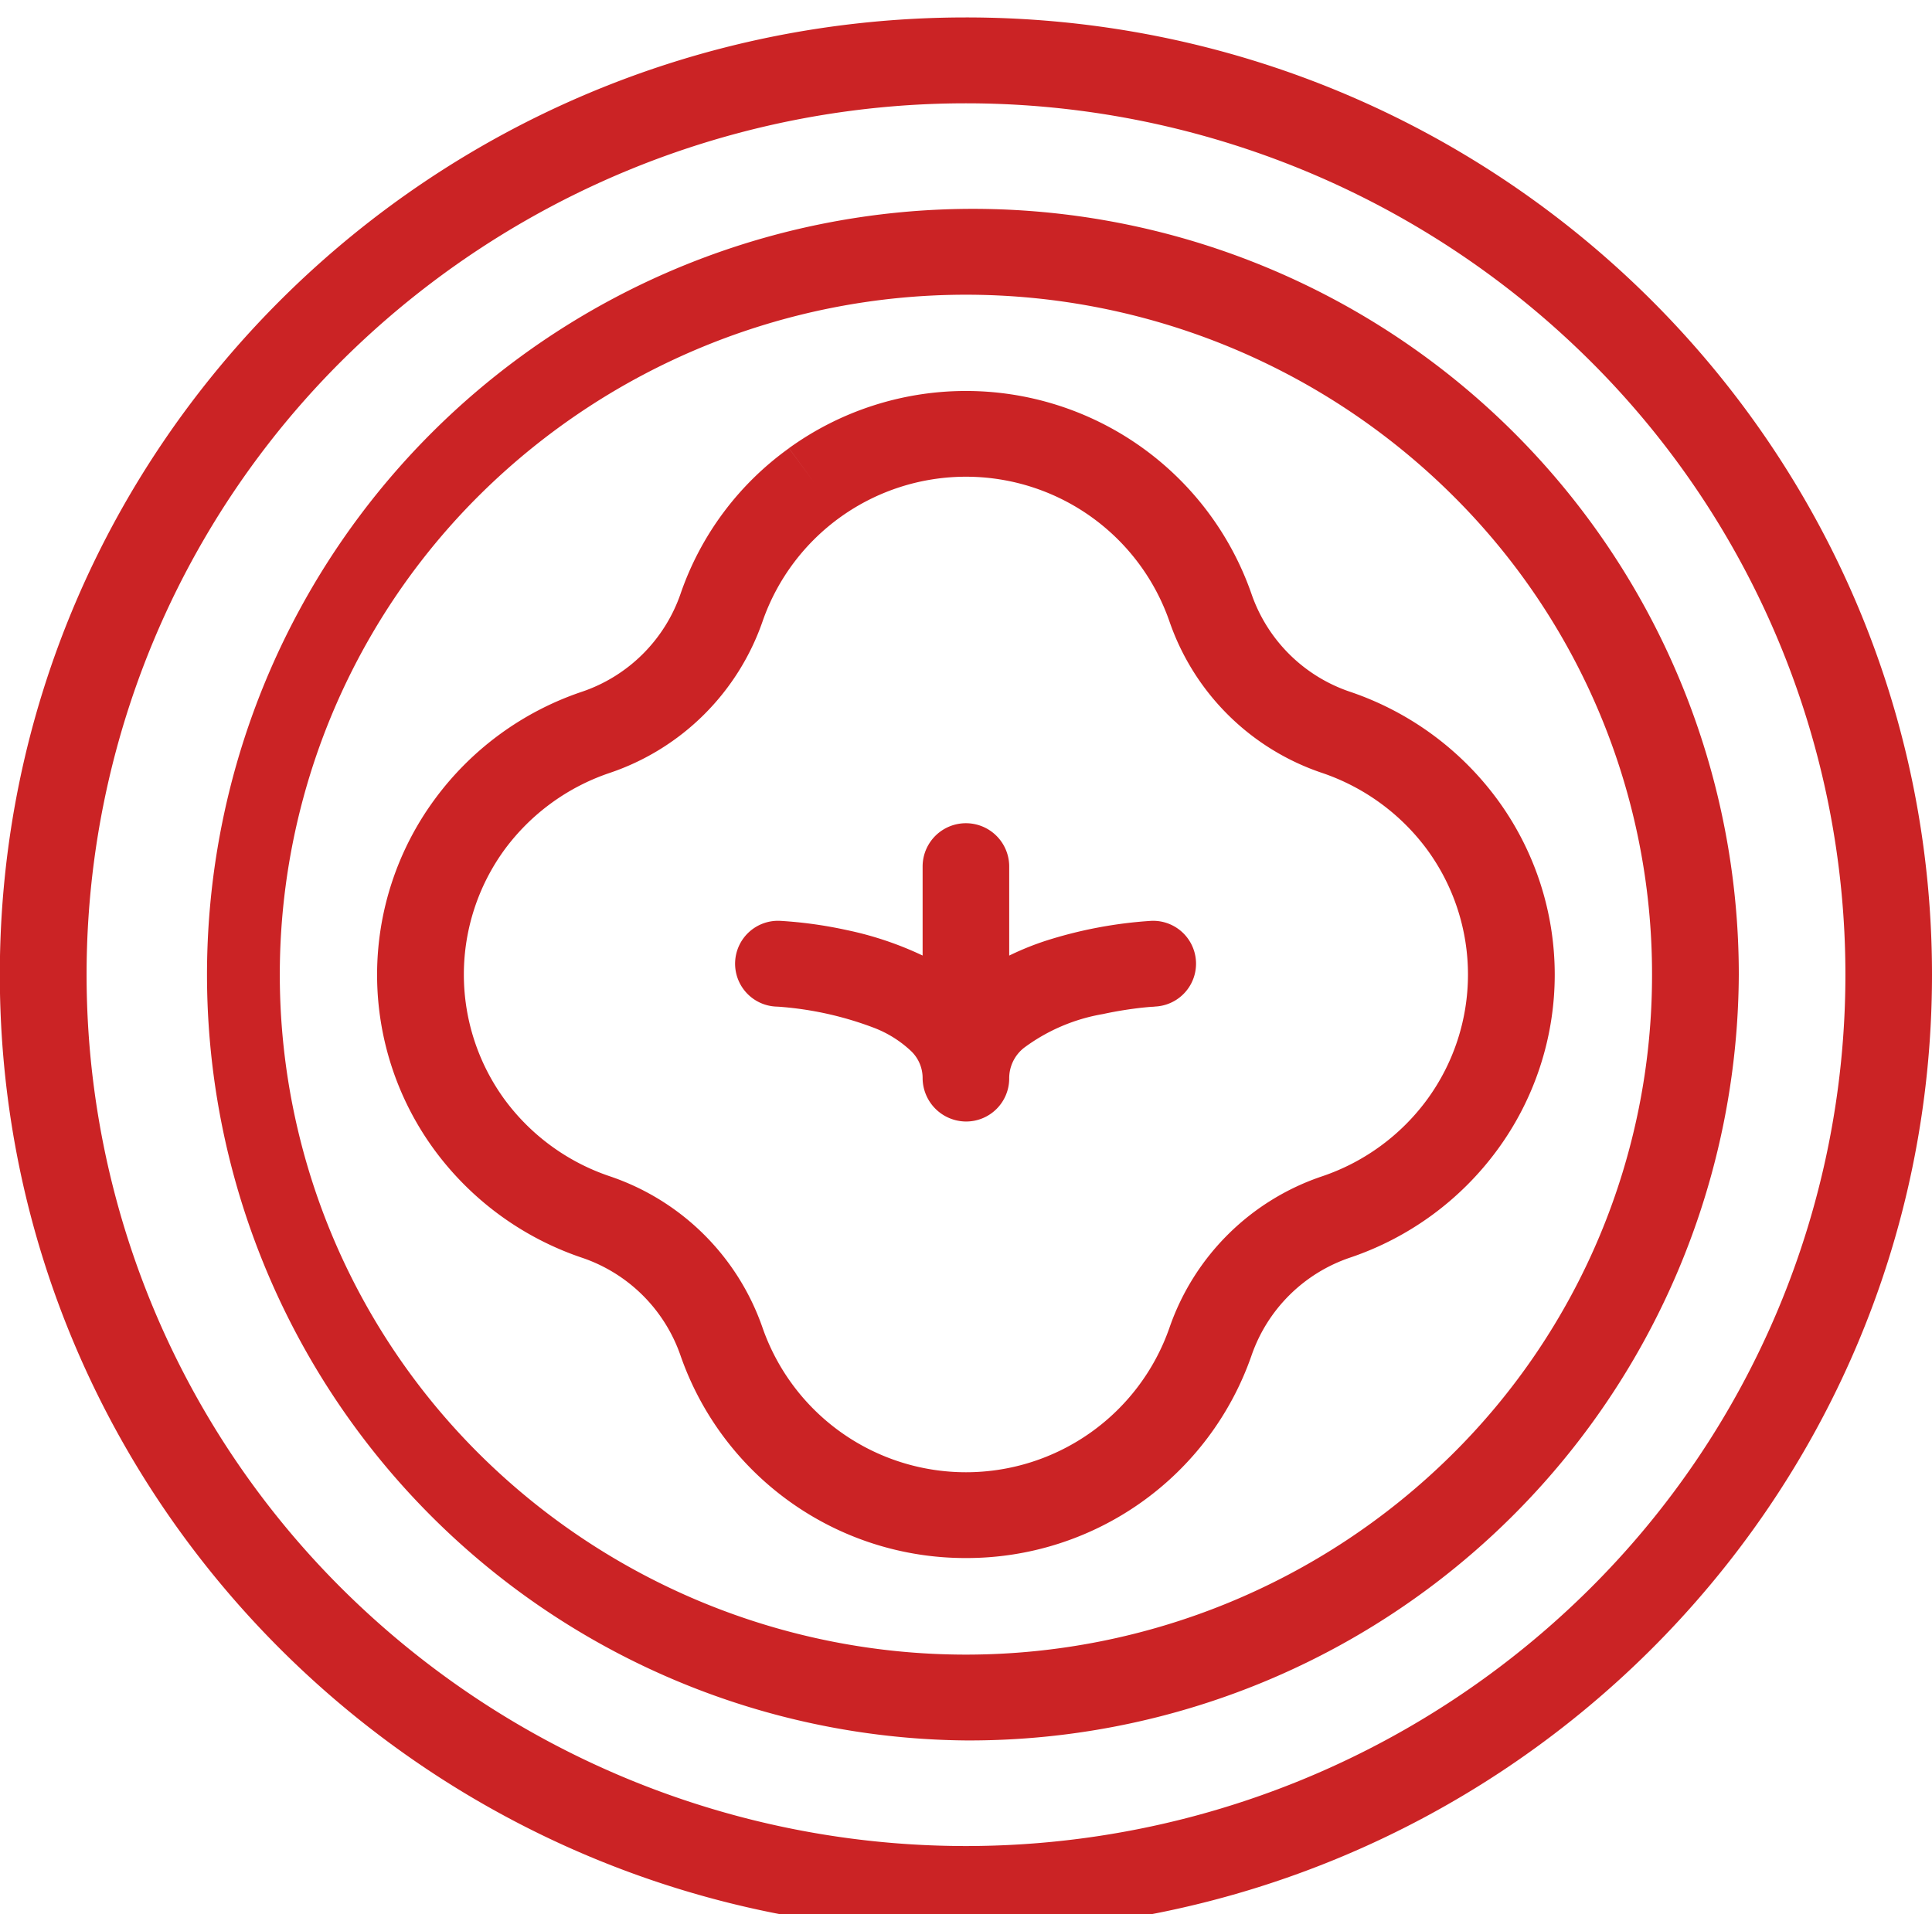 <svg xmlns="http://www.w3.org/2000/svg" width="110" height="109" viewBox="0 0 110 109">
  <defs>
    <style>
      .cls-1 {
        fill: #cb2325;
        fill-rule: evenodd;
      }
    </style>
  </defs>
  <path id="logo01.svg" class="cls-1" d="M4316.99,128.006c-30.37,0-55-24.4-55-54.506s24.63-54.5,55-54.507S4372,43.394,4372,73.5,4347.37,128,4316.99,128.006ZM4367.07,73.5a49.292,49.292,0,0,0-14.67-35.087,50.4,50.4,0,0,0-70.81,0,49.316,49.316,0,0,0,0,70.172,50.393,50.393,0,0,0,70.81,0A49.286,49.286,0,0,0,4367.07,73.5Zm-50.08,43.605A43.607,43.607,0,1,1,4361,73.5,43.813,43.813,0,0,1,4316.99,117.105ZM4356.06,73.5a38.38,38.38,0,0,0-11.44-27.378,39.318,39.318,0,0,0-55.25,0,38.48,38.48,0,0,0,0,54.755,39.316,39.316,0,0,0,55.25,0A38.382,38.382,0,0,0,4356.06,73.5Zm-39.07,33.219A17.171,17.171,0,0,1,4300.75,95.2a8.973,8.973,0,0,0-5.65-5.594,17.283,17.283,0,0,1-8.36-6.119,16.862,16.862,0,0,1,.01-19.972,17.2,17.2,0,0,1,8.35-6.114,8.987,8.987,0,0,0,5.65-5.595,16.981,16.981,0,0,1,6.17-8.281l1.45,1.974-1.45-1.979a17.215,17.215,0,0,1,26.33,8.286,8.964,8.964,0,0,0,5.64,5.593,17.272,17.272,0,0,1,8.36,6.12,16.863,16.863,0,0,1-.01,19.973,17.217,17.217,0,0,1-8.35,6.112,8.974,8.974,0,0,0-5.64,5.6A17.172,17.172,0,0,1,4316.99,106.719Zm20.31-21.745a12.287,12.287,0,0,0,5.95-4.359,12.047,12.047,0,0,0,.01-14.229,12.359,12.359,0,0,0-5.96-4.365,13.866,13.866,0,0,1-8.72-8.646,12.262,12.262,0,0,0-23.16,0,13.916,13.916,0,0,1-8.73,8.645,12.323,12.323,0,0,0-5.96,4.356,12.076,12.076,0,0,0,0,14.234,12.308,12.308,0,0,0,5.96,4.36,13.912,13.912,0,0,1,8.73,8.646,12.268,12.268,0,0,0,23.16,0A13.874,13.874,0,0,1,4337.3,84.974Zm-16.99-7.314a2.2,2.2,0,0,0-.85,1.758,2.453,2.453,0,0,1-2.47,2.444,2.486,2.486,0,0,1-2.46-2.444V79.408a2.125,2.125,0,0,0-.64-1.541,6.424,6.424,0,0,0-2.18-1.36,19.14,19.14,0,0,0-5.14-1.164c-0.25-.022-0.35-0.024-0.35-0.024a2.444,2.444,0,1,1,.23-4.882,24.484,24.484,0,0,1,3.78.528,19.148,19.148,0,0,1,4.3,1.446v-5.07a2.465,2.465,0,0,1,4.93,0v5.073a16.091,16.091,0,0,1,2.09-.847,24.917,24.917,0,0,1,5.99-1.131v0a2.442,2.442,0,1,1,.23,4.879,1.441,1.441,0,0,1-.19.015c-0.14.009-.36,0.029-0.63,0.058-0.54.063-1.31,0.171-2.14,0.353A10.479,10.479,0,0,0,4320.31,77.66Z" transform="translate(-4262 -18)"/>
</svg>
